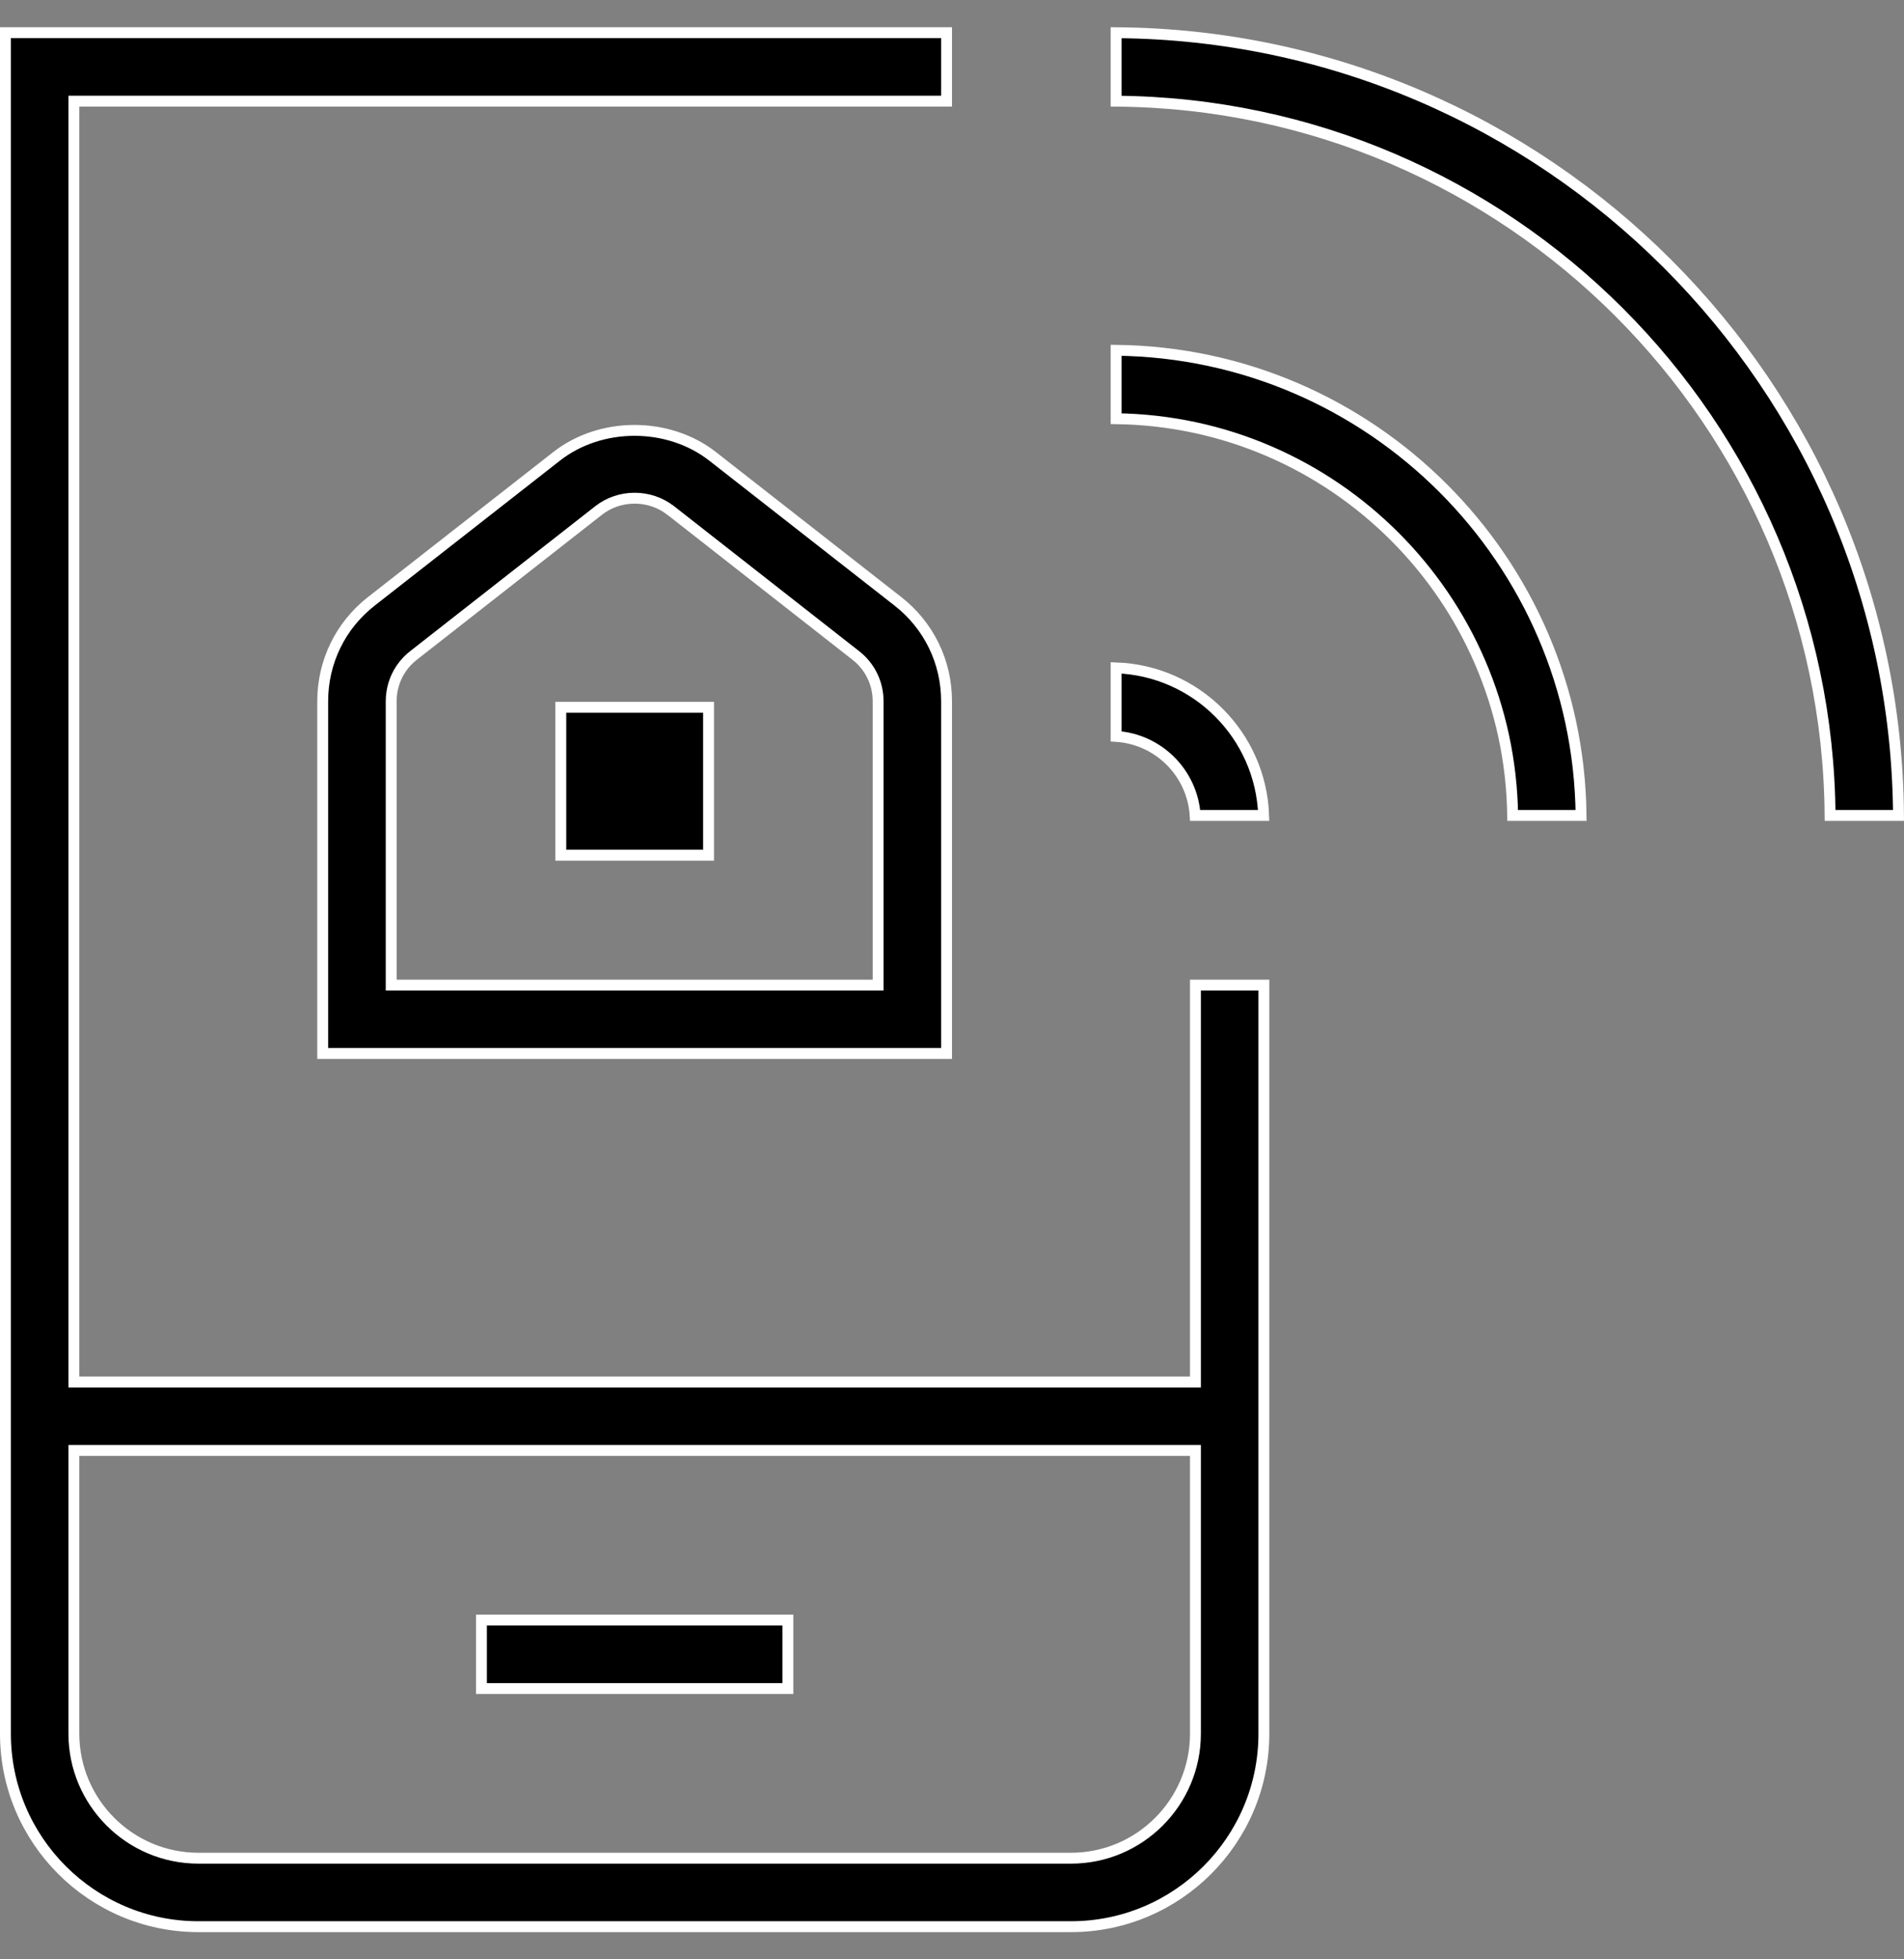 <svg width="35" height="36" viewBox="0 0 35 36" fill="none" xmlns="http://www.w3.org/2000/svg">
<rect x="0" y="0" width="35" height="36" fill="#808080" stroke="none"/>
<path d="M17.4 0.6V1.858H1.358V25.392H21.975V18.1H23.233V31.855C23.233 33.809 21.643 35.4 19.688 35.4H3.646C1.691 35.4 0.1 33.809 0.1 31.855V0.6H17.4ZM1.358 31.855C1.359 33.115 2.384 34.141 3.646 34.142H19.688C20.949 34.142 21.974 33.116 21.975 31.855V26.65H1.358V31.855ZM14.483 29.767V31.025H8.85V29.767H14.483ZM10.229 8.387C11.043 7.747 12.289 7.749 13.102 8.387L16.505 11.048C17.074 11.492 17.4 12.162 17.4 12.884V19.356H5.932V12.884C5.932 12.162 6.258 11.492 6.827 11.048L10.229 8.387ZM12.327 9.378C11.944 9.079 11.388 9.079 11.006 9.378L7.604 12.041C7.341 12.245 7.191 12.553 7.191 12.886V18.1H16.142V12.886C16.142 12.553 15.992 12.245 15.729 12.041L12.328 9.378H12.327ZM13.025 12.996V15.713H10.309V12.996H13.025ZM20.517 0.601C28.424 0.654 34.846 7.076 34.899 14.983H33.641C33.587 7.771 27.73 1.913 20.517 1.859V0.601ZM20.517 6.436C25.208 6.489 29.011 10.292 29.064 14.983H27.806C27.752 10.987 24.513 7.747 20.517 7.693V6.436ZM20.517 12.271C21.991 12.323 23.177 13.509 23.229 14.983H21.97C21.92 14.204 21.297 13.58 20.517 13.53V12.271Z" fill="black" stroke="white" stroke-width="0.2"/>
</svg>

